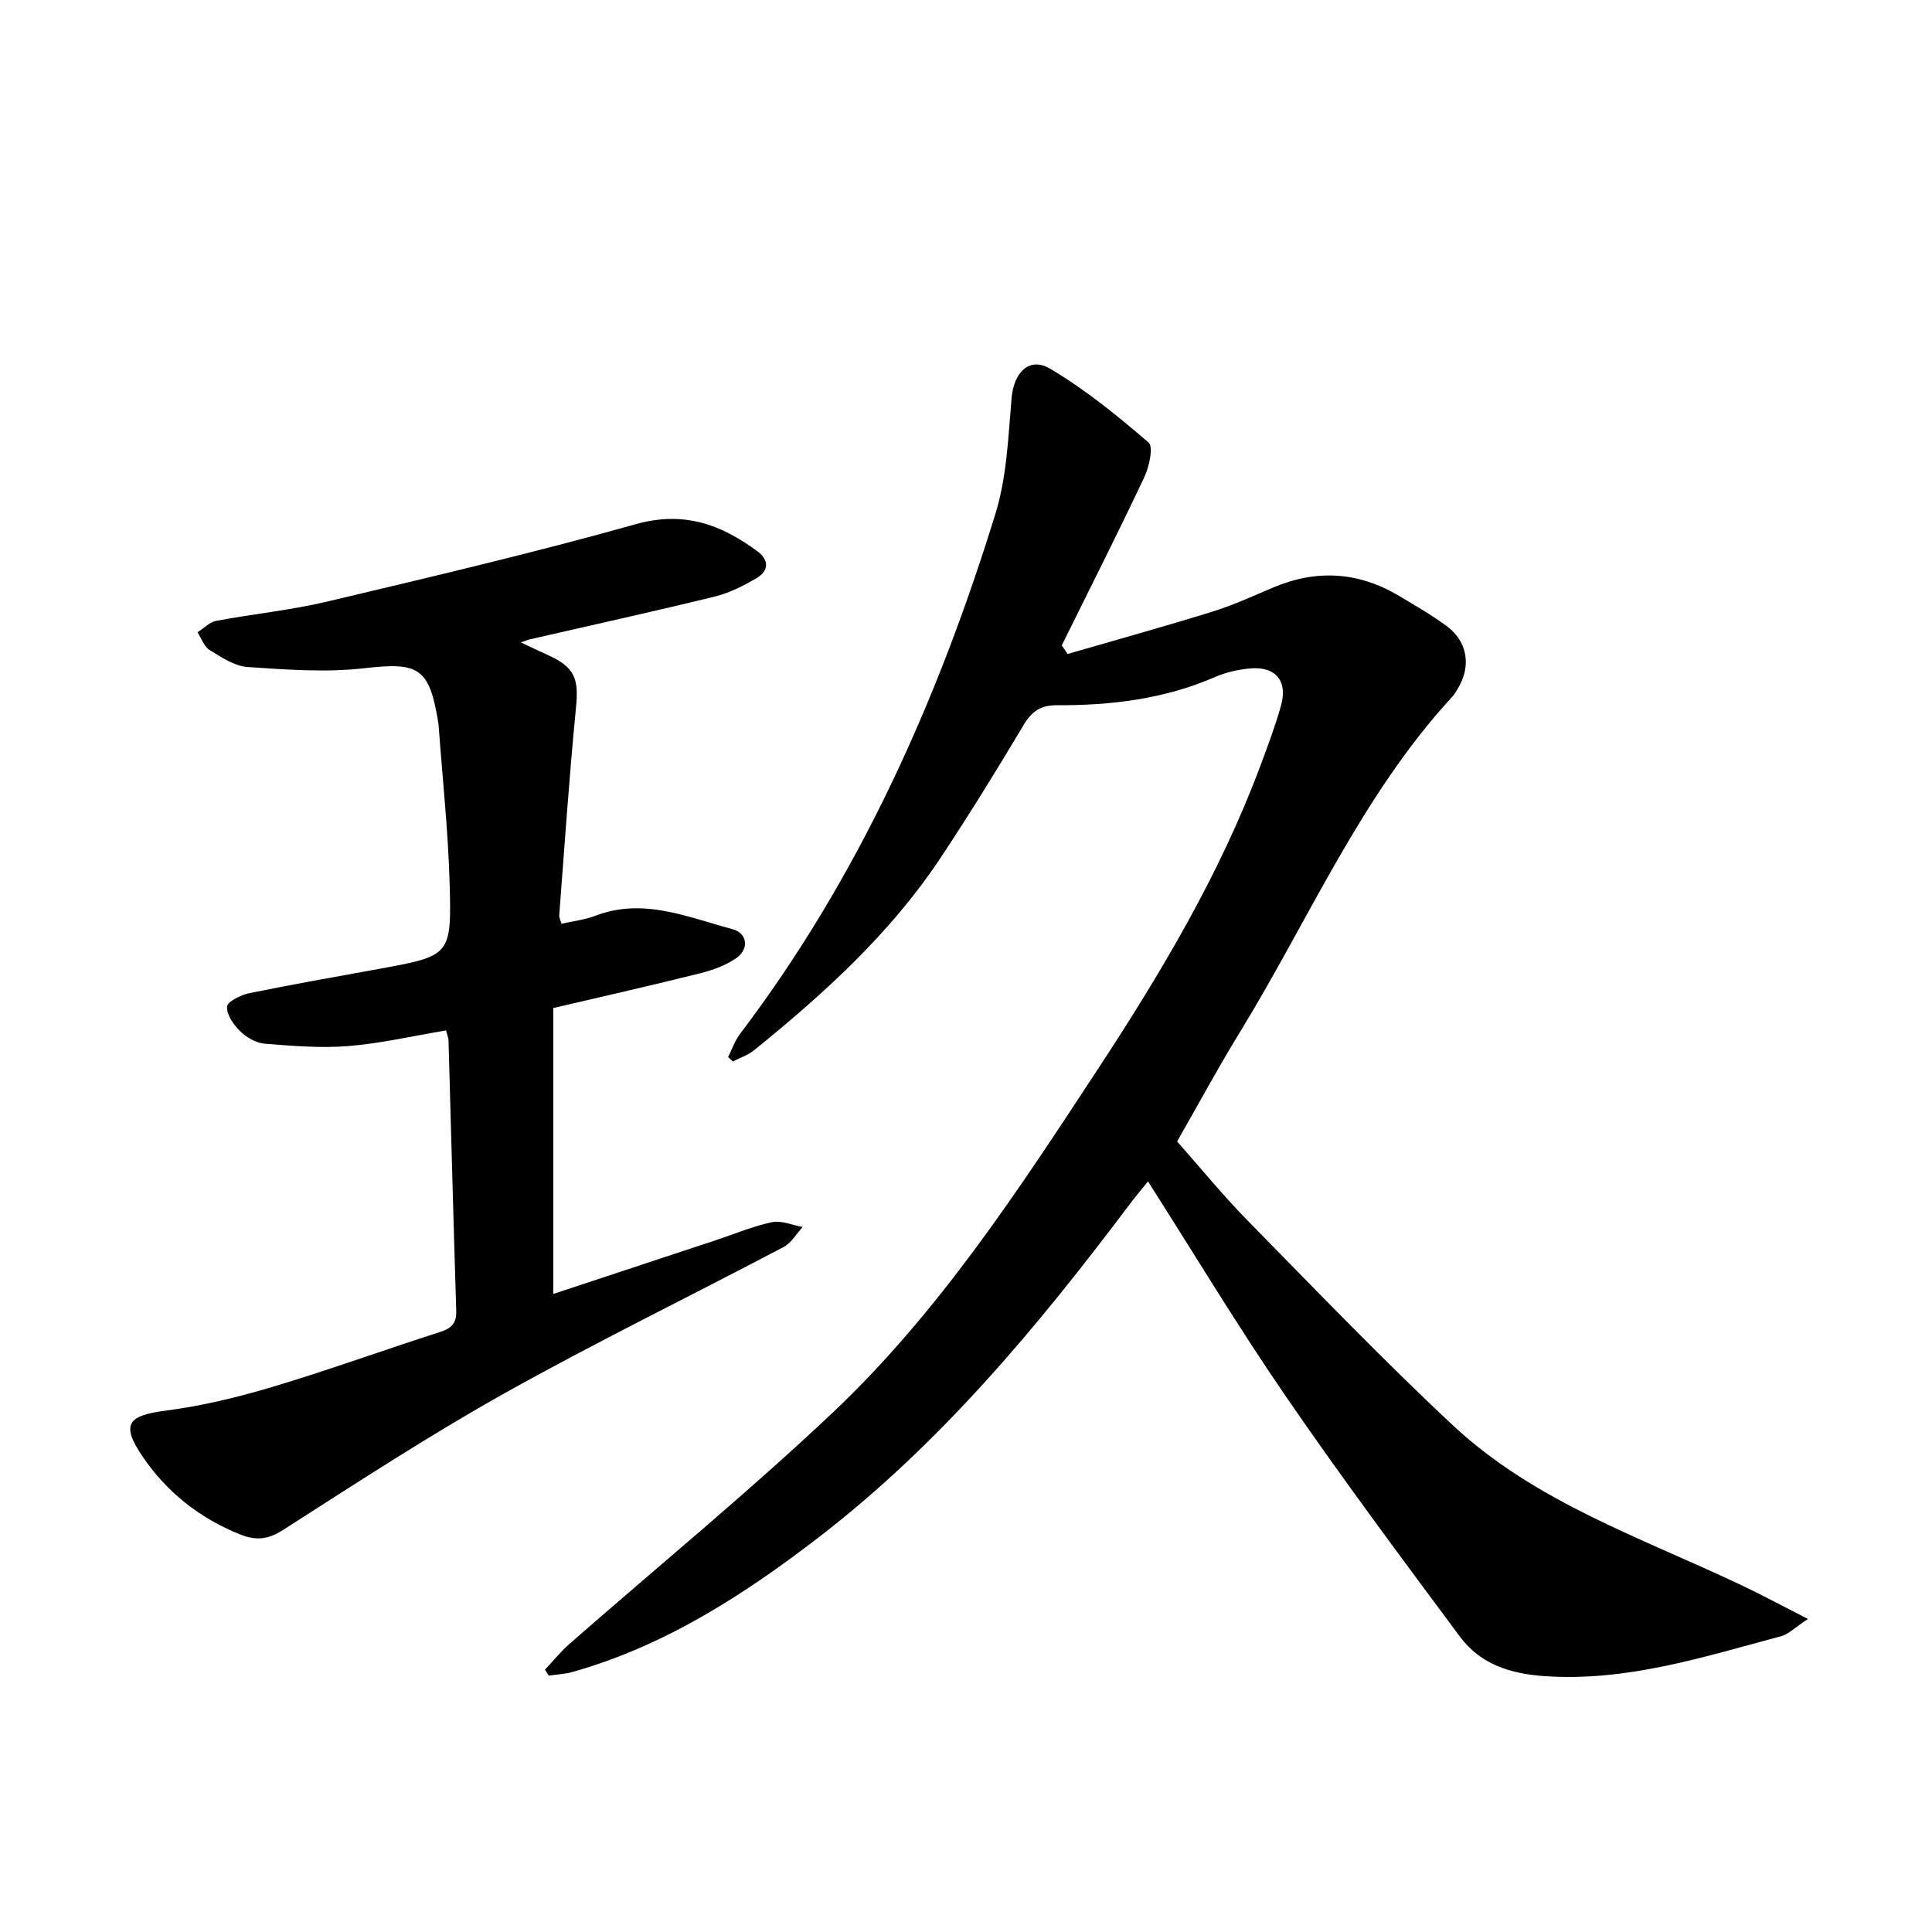 <svg enable-background="new 0 0 400 400" viewBox="0 0 400 400" xmlns="http://www.w3.org/2000/svg"><path d="m112.83 345.69c1.67-1.77 3.21-3.7 5.03-5.3 18.17-15.93 36.9-31.27 54.46-47.84 21.97-20.75 38.44-45.99 54.93-71.12 13.11-19.98 25.31-40.41 33.7-62.89 1.53-4.1 3.07-8.21 4.26-12.41 1.47-5.21-1.16-8.27-6.58-7.72-2.39.24-4.85.79-7.05 1.75-10.47 4.56-21.5 5.9-32.76 5.85-3.33-.02-5.19 1.25-6.9 4.1-5.56 9.33-11.27 18.59-17.28 27.64-10.37 15.58-24.08 28-38.5 39.68-1.27 1.03-2.93 1.57-4.41 2.33-.33-.3-.65-.61-.98-.91.81-1.6 1.39-3.37 2.45-4.77 24.62-32.48 40.96-69.07 52.9-107.73 2.35-7.61 2.65-15.93 3.34-23.96.45-5.21 3.63-8.62 7.97-6.06 7.28 4.31 13.96 9.75 20.39 15.29 1.04.9.12 5.06-.91 7.23-5.51 11.67-11.34 23.19-17.06 34.76.4.6.79 1.19 1.19 1.79 10.01-2.9 20.05-5.68 30-8.77 4.31-1.34 8.45-3.24 12.62-5.01 9-3.8 17.68-3.23 26.05 1.77 3.34 1.99 6.73 3.95 9.85 6.25 4.33 3.19 5.1 8.33 2.27 12.95-.34.55-.66 1.14-1.09 1.61-18.95 20.56-29.75 46.29-44.15 69.73-4.41 7.18-8.41 14.62-12.86 22.4 4.84 5.46 9.53 11.22 14.72 16.5 13.98 14.24 27.81 28.66 42.38 42.27 17.05 15.92 39.09 23.3 59.7 33.08 4.29 2.04 8.48 4.29 13.81 7.01-2.71 1.78-4.01 3.15-5.57 3.57-16.08 4.3-31.97 9.46-49.07 8.26-7.12-.5-13.22-2.52-17.41-8.16-12.18-16.38-24.38-32.77-35.94-49.59-9.91-14.42-18.94-29.44-28.65-44.67-1.1 1.37-2.41 2.91-3.63 4.52-19.07 25.36-39.23 49.69-64.58 69.19-15.51 11.93-31.78 22.42-50.84 27.83-1.61.46-3.33.53-5.01.79-.25-.42-.52-.83-.79-1.24z"/><path d="m92.35 213.34c-6.8 1.13-13.44 2.68-20.16 3.23-5.74.47-11.59-.02-17.36-.48-1.78-.14-3.78-1.29-5.1-2.58-1.37-1.33-2.82-3.42-2.72-5.1.06-1.03 2.83-2.41 4.56-2.77 8.87-1.82 17.8-3.38 26.72-5.01 14.91-2.72 15.21-2.72 14.81-17.48-.3-11.01-1.49-21.99-2.29-32.98-.01-.16-.04-.32-.06-.48-1.84-11.52-4.07-12.63-15.33-11.34-7.94.91-16.11.29-24.14-.25-2.7-.18-5.42-2-7.86-3.5-1.16-.71-1.71-2.43-2.53-3.69 1.29-.82 2.49-2.11 3.89-2.37 7.63-1.44 15.41-2.2 22.95-3.99 21.36-5.07 42.76-10.09 63.89-16.02 9.95-2.8 17.67.04 25.23 5.64 2.43 1.8 2.29 4.02-.13 5.47-2.73 1.63-5.71 3.13-8.77 3.88-12.71 3.11-25.49 5.92-38.25 8.85-.4.09-.78.26-1.86.64 2.28 1.06 3.98 1.88 5.7 2.66 5.47 2.49 6.3 4.88 5.72 10.75-1.41 14.34-2.37 28.73-3.48 43.1-.03.44.23.91.47 1.73 2.38-.54 4.8-.8 6.99-1.64 9.94-3.83 19.11.29 28.38 2.75 3.13.83 3.54 4.11.82 6.01-2.18 1.52-4.89 2.48-7.5 3.14-9.86 2.47-19.79 4.71-30.39 7.2v59.19c11.18-3.7 22.47-7.43 33.77-11.17 3.83-1.27 7.6-2.87 11.52-3.69 1.96-.41 4.22.62 6.34 1-1.3 1.41-2.34 3.3-3.94 4.14-19.21 10.12-38.75 19.64-57.69 30.23-15.68 8.77-30.76 18.64-45.91 28.33-3.15 2.01-5.59 2.28-8.94.94-8.4-3.36-15.2-8.78-20.17-16.11-4.58-6.74-3.06-8.51 4.83-9.52 7.49-.97 14.94-2.78 22.19-4.95 11.61-3.48 23.02-7.63 34.57-11.33 2.38-.76 3.42-1.82 3.34-4.41-.59-18.65-1.06-37.3-1.6-55.96-.04-.6-.3-1.22-.51-2.06z"/></svg>